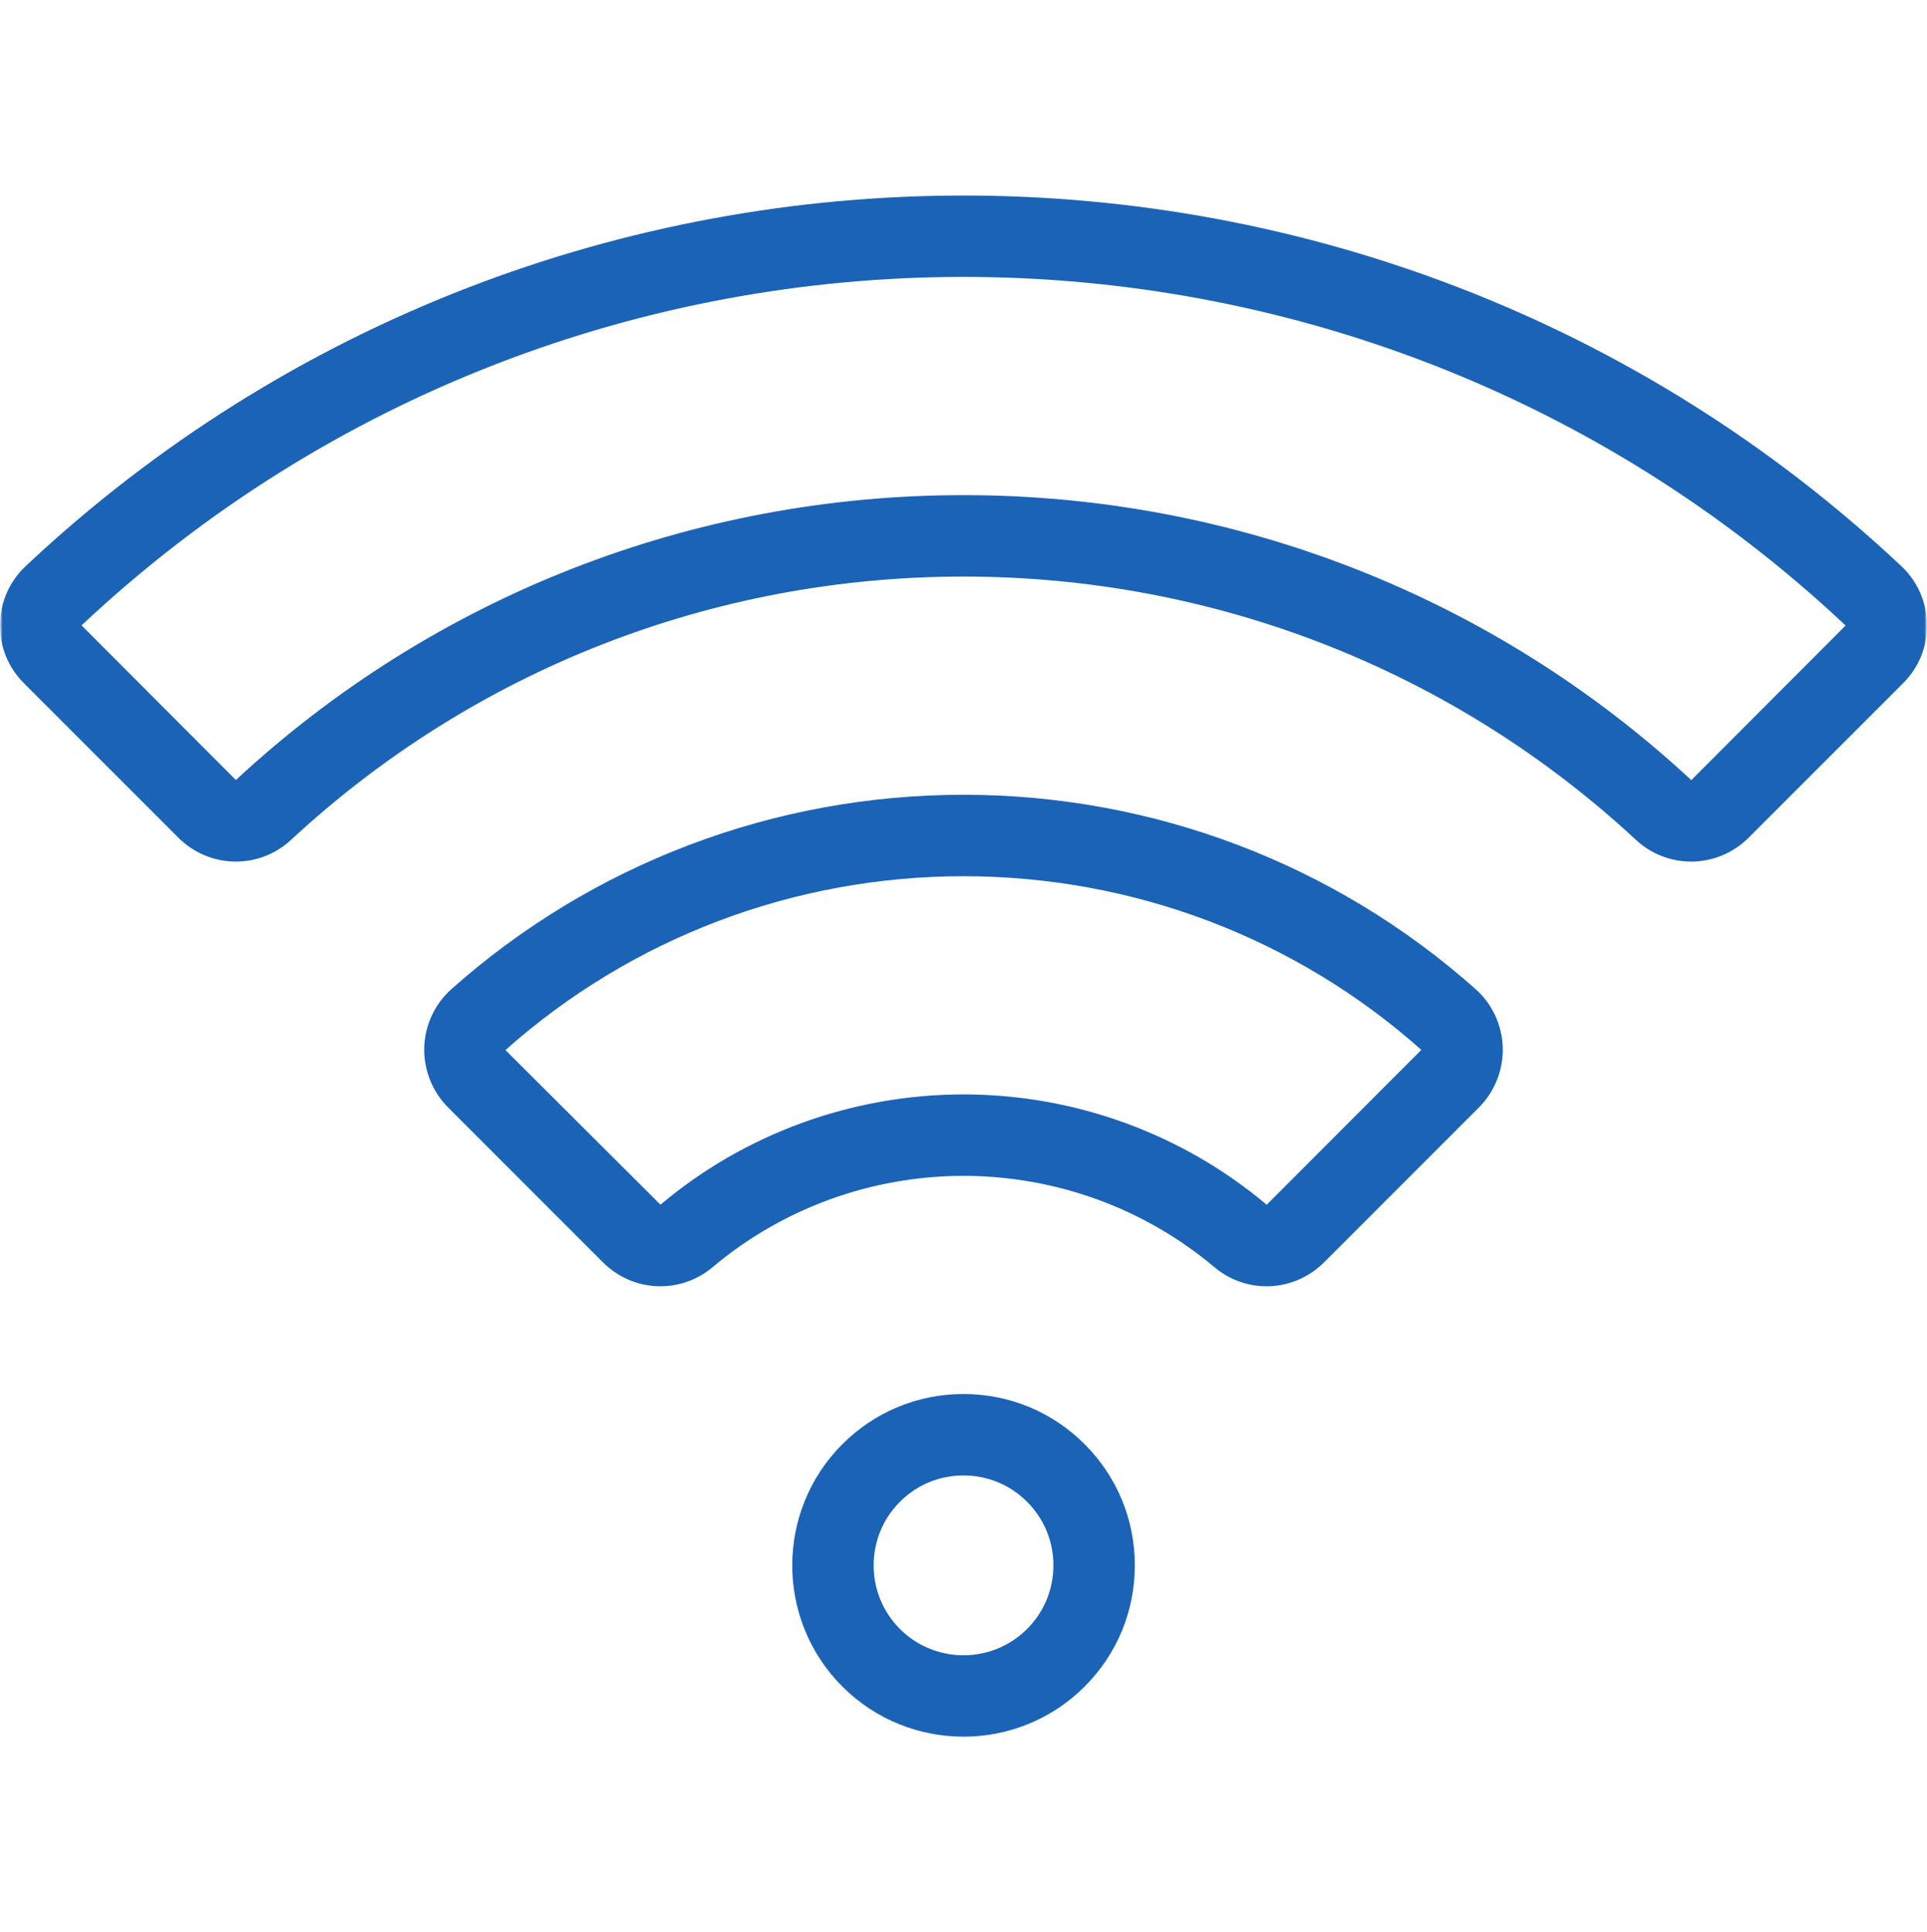 <svg width="400" height="401" viewBox="0 0 400 401" fill="none" xmlns="http://www.w3.org/2000/svg">
<mask id="mask0_24_99" style="mask-type:luminance" maskUnits="userSpaceOnUse" x="0" y="0" width="400" height="401">
<path d="M400 0.5H0V400.5H400V0.5Z" fill="white"/>
</mask>
<g mask="url(#mask0_24_99)">
<mask id="mask1_24_99" style="mask-type:luminance" maskUnits="userSpaceOnUse" x="0" y="0" width="400" height="401">
<path d="M400 0.5H0V400.5H400V0.5Z" fill="white"/>
</mask>
<g mask="url(#mask1_24_99)">
<path d="M311.938 217.375C311.804 212.763 309.757 208.363 306.32 205.302C277.086 179.277 239.329 164.944 200.001 164.944C160.673 164.944 122.916 179.277 93.683 205.302C90.247 208.361 88.199 212.761 88.066 217.373C87.93 222.014 89.735 226.557 93.018 229.839L125.145 261.967C131.396 268.216 141.202 268.642 147.958 262.957C162.45 250.753 180.934 244.034 200.001 244.035C219.071 244.035 237.554 250.756 252.046 262.957C255.223 265.633 259.075 266.956 262.916 266.956C267.24 266.955 271.548 265.278 274.859 261.968L306.986 229.841C310.267 226.559 312.072 222.016 311.938 217.375ZM262.935 250.029L262.932 250.028C245.397 235.264 223.047 227.133 200.001 227.133C176.956 227.133 154.605 235.265 137.096 250.016L104.922 217.926C131.057 194.661 164.823 181.847 200.002 181.847C235.181 181.847 268.947 194.661 295.035 217.889L262.935 250.029Z" fill="#1B63B6"/>
<path d="M225.149 299.724C218.432 293.007 209.5 289.307 200.001 289.307C190.502 289.307 181.57 293.007 174.853 299.724C160.987 313.592 160.987 336.153 174.853 350.02C181.786 356.952 190.895 360.419 200.001 360.419C209.107 360.419 218.215 356.953 225.148 350.02C231.865 343.303 235.565 334.371 235.565 324.872C235.565 315.372 231.865 306.441 225.149 299.724ZM213.196 338.07C205.921 345.346 194.081 345.346 186.804 338.07C179.527 330.792 179.527 318.953 186.804 311.676C190.329 308.15 195.016 306.21 200.001 306.21C204.985 306.21 209.672 308.151 213.197 311.676L213.198 311.677C216.723 315.202 218.664 319.888 218.664 324.874C218.664 329.858 216.722 334.545 213.196 338.07Z" fill="#1B63B6"/>
<path d="M394.645 117.467C285.5 14.952 114.502 14.951 5.355 117.466C1.976 120.64 0.076 124.936 0.002 129.565C-0.07 134.176 1.687 138.511 4.946 141.77L37.009 173.833C43.462 180.286 53.747 180.489 60.424 174.296C98.397 139.063 147.965 119.659 200 119.659C252.035 119.659 301.604 139.063 339.577 174.296C342.827 177.313 346.933 178.812 351.036 178.812C355.36 178.812 359.681 177.146 362.992 173.834L395.056 141.771C398.316 138.511 400.071 134.176 399.999 129.565C399.925 124.937 398.025 120.64 394.645 117.467ZM351.074 161.907C309.965 123.763 256.314 102.758 200.001 102.758C143.688 102.758 90.037 123.764 48.961 161.882L16.926 129.786C119.587 33.365 280.418 33.368 383.076 129.787L383.104 129.819L351.074 161.907Z" fill="#1B63B6"/>
</g>
</g>
</svg>
